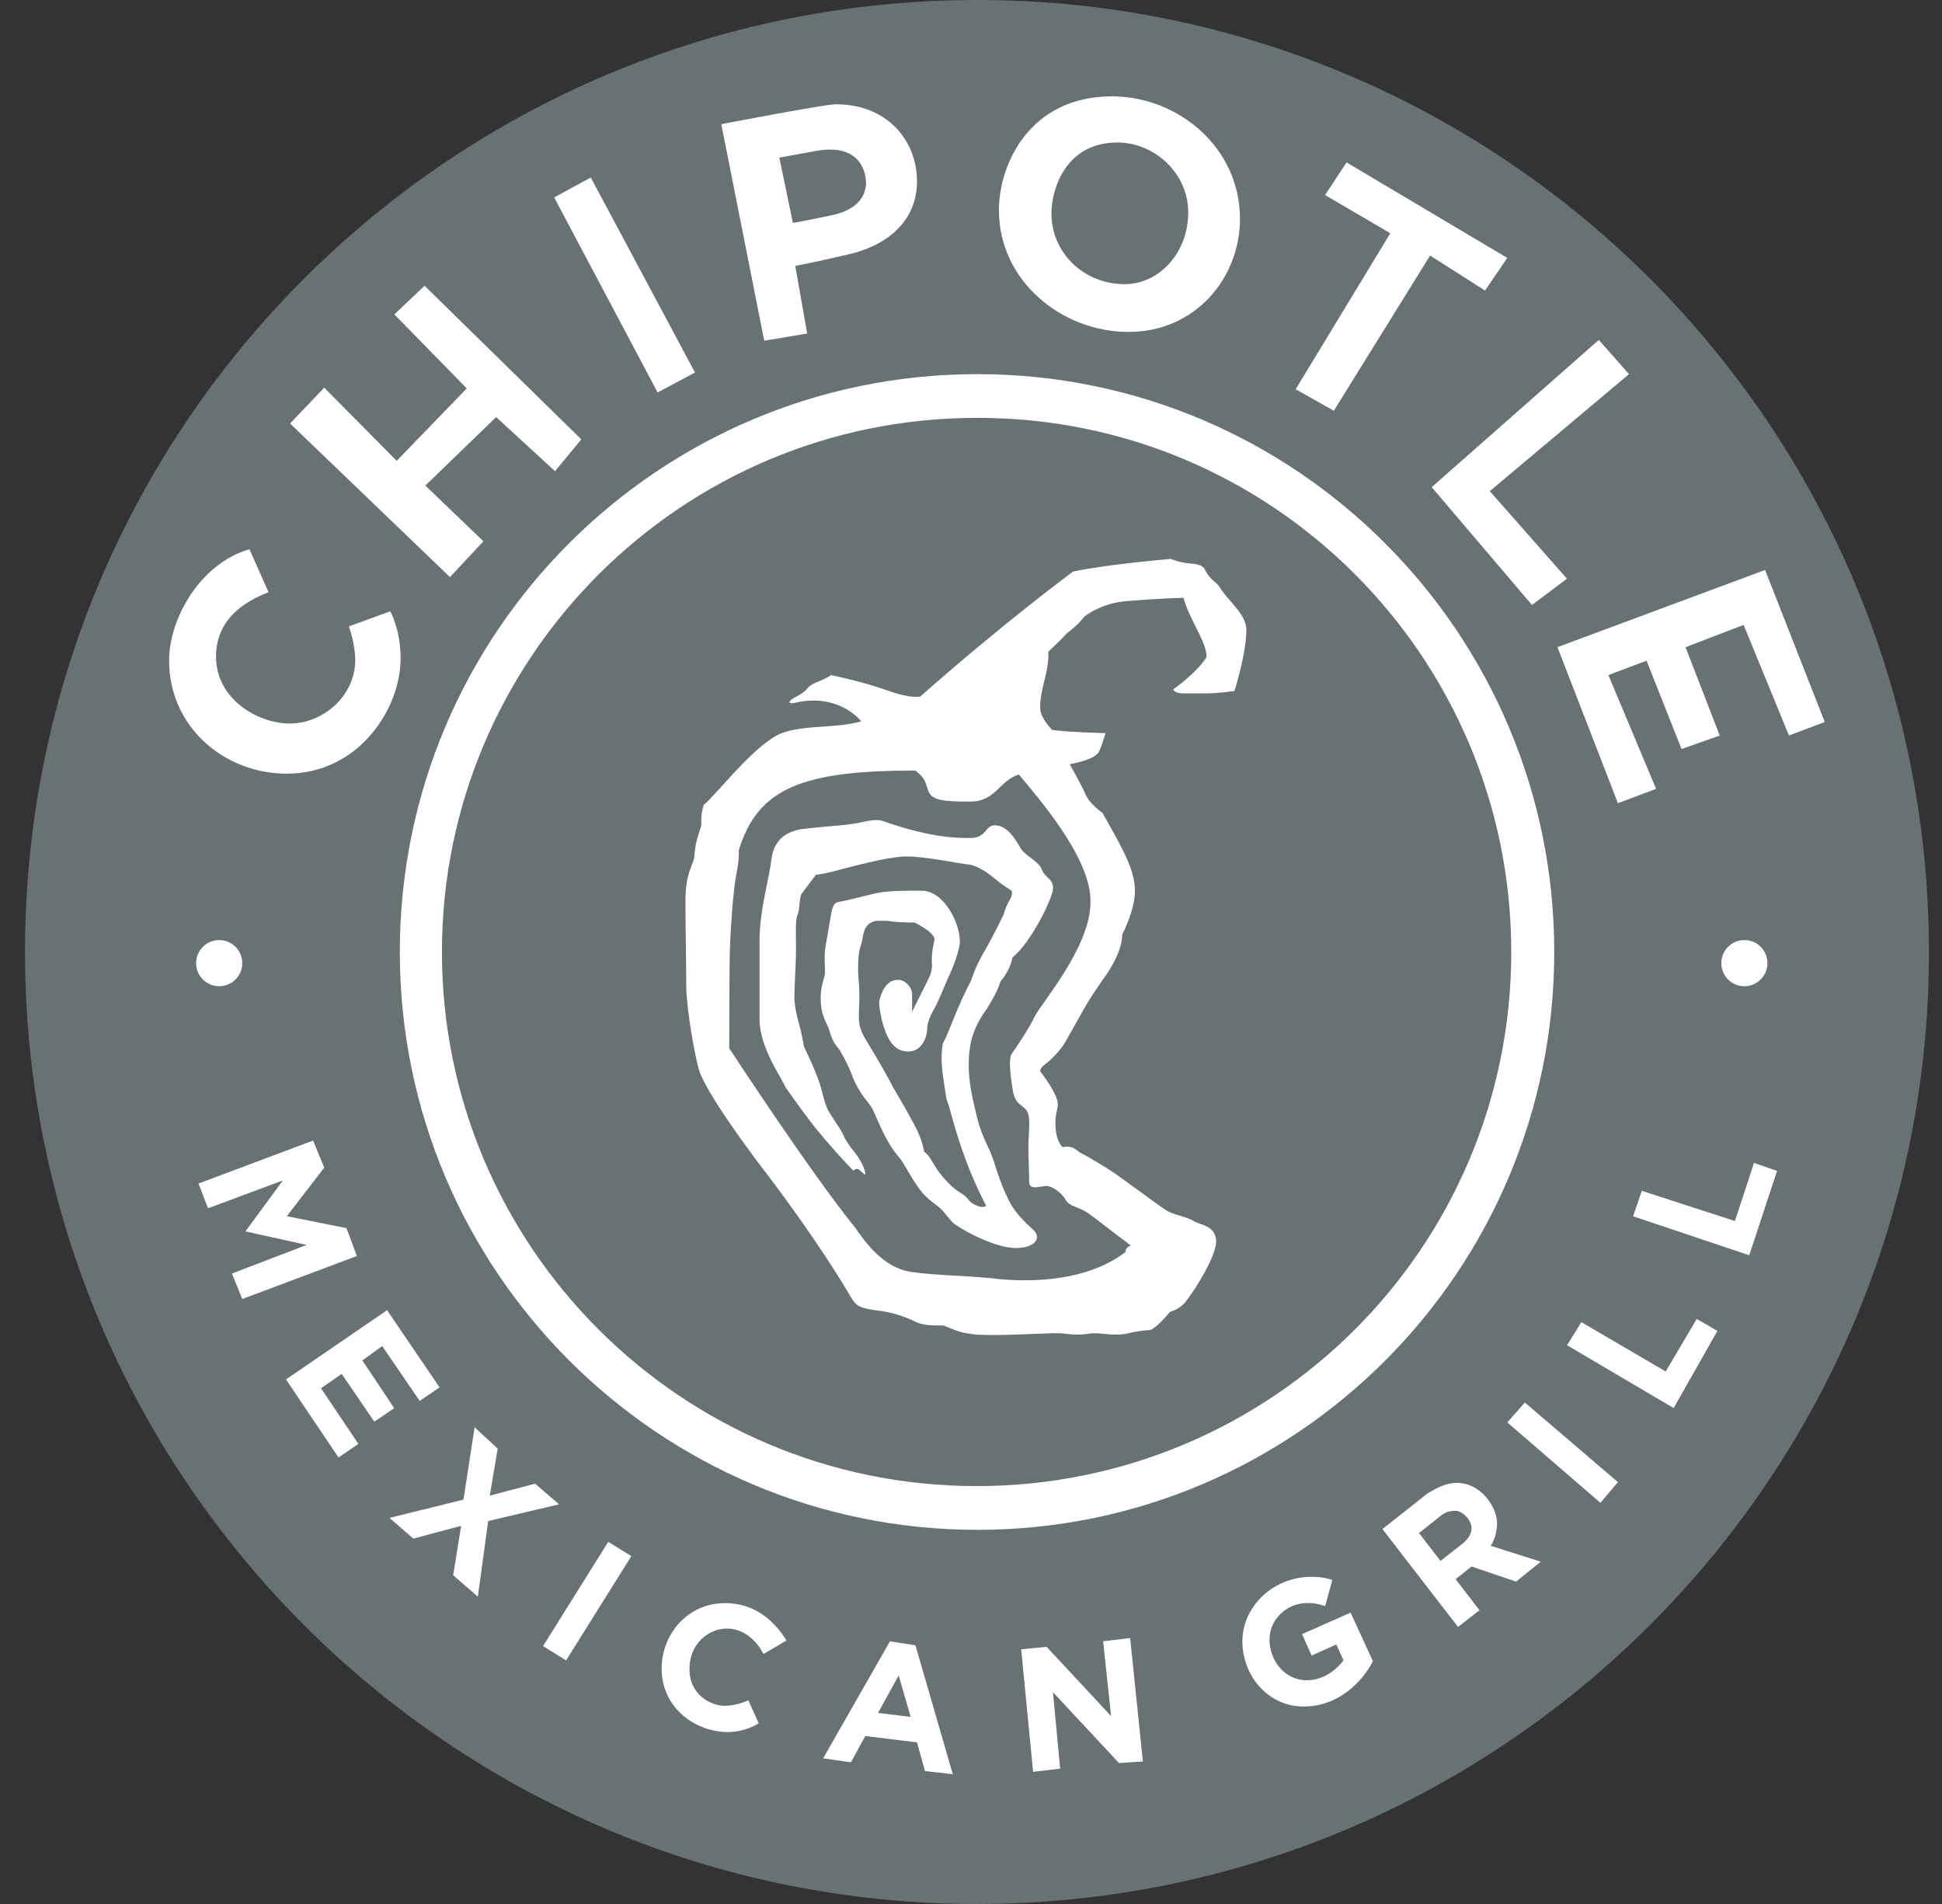 <svg fill="none" height="50" viewBox="0 0 51 50" width="51" xmlns="http://www.w3.org/2000/svg" xmlns:xlink="http://www.w3.org/1999/xlink"><rect x="0" y="0" width="51" height="50" fill="#333333" stroke="none"/><clipPath id="a"><path d="m.658 0h50v50h-50z"/></clipPath><g clip-path="url(#a)"><path d="m50.658 25c0 13.796-11.199 25-25.011 25-13.79 0-24.99-11.204-24.99-25 0-13.817 11.199-25 25.01-25 13.79 0 24.99 11.183 24.99 25z" fill="#687173"/><path d="m40.817 25c0 8.382-6.791 15.175-15.148 15.175s-15.169-6.793-15.169-15.175c0-8.382 6.791-15.175 15.169-15.175 8.358 0 15.148 6.793 15.148 15.175z" fill="#fff"/><path d="m39.688 25c0 7.755-6.289 14.026-14.041 14.026s-14.041-6.292-14.041-14.026 6.289-14.026 14.041-14.026c7.752-.021 14.041 6.271 14.041 14.026z" fill="#687173"/><g fill="#fff"><path d="m5.756 25.899c.335 0 .606-.271.606-.606s-.271-.606-.606-.606-.606.271-.606.606.271.606.606.606z"/><path d="m45.81 25.899c.335 0 .606-.271.606-.606s-.271-.606-.606-.606c-.335 0-.606.271-.606.606s.271.606.606.606z"/><path d="m31.686 17.245c0-.397-.439-.941-.606-1.547 0 0-.71.021-1.442.084-.731.042-1.17.418-1.17.418-.125.188-.46.439-.46.439-.084.104-.481.481-.481.481s.021.146-.021.376c-.021.23-.209.752-.188 1.108 0 .251.313.564.313.564.46.063 1.4.084 1.4.084s-.063.251-.167.481c-.104.23-.773.335-.773.335s.313.543.418.794c.104.251.439.481.439.481.564.982.857 1.526.857 2.049 0 .522-.334 1.15-.334 1.15 0 .376-.251.836-.501 1.171-.23.334-.397.585-.522.815-.125.23-.334.585-.46.815-.125.23-.397.502-.543.606-.146.105-.125.188-.125.188s.46.585.46.857c0 .146-.063.23-.063.502 0 .481.188.627.188.627.251-.042.313.042.46.146.251.126.69.397.815.481.146.084 1.149.836 1.4 1.003.23.167.522.167.773.314.146.104.585.104.585.543 0 .355-.522 1.233-.815 1.589-.146.188-.397.251-.397.251-.418.502-.543.481-.543.481-.146 0-.376.042-.564.084-.376.084-.669-.021-.961 0-.355.063-.564.021-.773 0-.209-.021-1.087.042-1.671.042s-.522 0-.815-.042-.522-.188-.648-.209c-.167 0-.481.021-.731-.104s-.606-.251-1.024-.293c-.397-.063-.501-.084-.669-.376-.167-.293-.919-1.526-2.09-3.073-1.191-1.547-1.776-2.508-1.881-2.864-.104-.355-.313-1.484-.334-2.174 0-.69-.021-1.505-.021-2.257s.188-.899.23-1.15c.042-.523.146-.648.188-.857-.021-.293.063-.523.063-.523.292-.23 1.107-1.296 1.776-1.735.564-.418 1.609-.23 2.361-.46-.355-.397-.836-.543-1.254-.543s-.606.126-.627.042c-.021-.084.334-.188.439-.334.167-.209.376-.188.648-.376 0 0 .815.167 1.463.397.627.23.878.167.878.167 2.173-1.923 4.012-3.282 4.012-3.282.857-.188 2.57-.334 2.57-.334s.23.104.543.125c.334.021.355.167.355.167.146.272.272.293.376.439.188.334.71.711.71 1.129 0 .627-.313 1.609-.313 1.609s-.418.063-.752.063h-.585c-.251 0-.272-.104-.272-.104s.648-.46.878-.857zm-4.931 3.094c-.522.167-.606.711-1.274.711s-1.024-.021-1.107-.293c-.084-.272-.104-.334-.334-.522-2.967 0-4.137.46-4.638 2.09 0 0 .021.209-.063.627-.084.418-.146 1.359-.167 1.86-.021.502-.021 2.717-.021 2.717s2.131 3.261 3.301 4.703c.251.355.731 1.066 1.484 1.171s1.421.084 2.319.188c.898.084 2.319.042 3.301-.711 0 0 0-.146.146-.167 0 0-.188-.146-.522-.397-.355-.272-.606-.481-.794-.564-.188-.084-.334-.104-.418-.272-.104-.167-.355-.355-.522-.335-.167.021-.418.105-.418-.104 0-.209-.021-.648-.021-.962 0-.314.084-.773-.063-.941-.146-.146-.272-.167-.334-.439-.042-.251-.146-.857-.042-1.024.104-.146.46-.669.606-.982.146-.314 1.463-1.819 1.463-2.989.042-1.129-1.337-2.717-1.881-3.365z"/><path d="m22.409 30.748s.084-.104.167-.021c.084.084.146.126.146.126s.042-.209-.355-.69c0 0-.146-.188-.209-.335s-.188-.314-.334-.543c-.146-.23-.146-.293-.251-.669-.084-.376-.46-1.129-.46-1.129s-.021-.146-.063-.334c-.042-.209-.188-.627-.188-.962 0-.355.042-.815.042-1.254 0-.439-.021-.773.042-.92s.042-.46.104-.543l.376-.502s.104 0 .439-.084c.334-.084 1.442-.397 1.943-.397.501 0 1.379.188 1.609.209s.481.188.71.376.439.314.439.314.042.084-.042.23c-.084.146-.146.293-.167.397 0 0-.272.564-.48.92-.272.46-.376.815-.376.815s-.188.355-.355.752c-.167.397-.251.648-.376.878-.021.063-.084.376 0 .92.084.543.063.502.146.732.084.251.313 1.338.982 2.634 0 0-.084.063-.23 0-.23-.084-.23-.209-.397-.314-.167-.104-.292-.188-.501-.439-.251-.272-.313-.543-.501-.669 0 0-.021-.188-.146-.481-.125-.293-.501-.92-.669-1.212-.146-.293-.439-.794-.669-1.171-.23-.376-.23-.46-.23-.836.042-.585-.021-.815-.021-1.108 0-.293.021-.46.084-.648.063-.188.021-.523.376-.606 0 0 .251-.021.48.021.23.021.543.021.543.021s.564.272.522.46-.084.418-.063.69c0 0 0 .146-.084.314l-.439.878v-.46c0-.188-.188-.376-.355-.376-.167 0-.376.063-.501.523 0 0-.042.063.063.543.125.46.292.815.69.815s.501-.439.501-.606c0-.188.125-.418.188-.523.063-.104.251-.543.355-.794.125-.251.314-.752.314-.962 0-.523-.439-1.338-1.003-1.338-.564 0-.919 0-1.274.084s-.731.188-.898.209c-.167.021-.188.188-.251.585-.063.397-.125.606-.125.878 0 .272.021.335 0 .46s-.104.293-.104.606c0 .334.063.481.209.794.042.104.063.314.272.543 0 0 .209.335.334.669.125.335.272.543.46.773.188.23.313.857.815 1.442.084.104.272.46.418.669.146.209.188.293.606.606.146.125.209.251.355.397.125.125 1.066.669 1.651.669.522 0 .69-.272.46-.481-.23-.209-.522-.481-.69-.878-.209-.418-.334-.941-.439-1.171-.104-.23-.251-.502-.355-.941-.104-.439-.209-.857-.209-1.317s.063-.857.355-1.317c.397-.564.481-.899.481-.899s.251-.272.313-.627c.48-.376 1.066-1.568 1.066-1.819s-.209-.272-.292-.481c-.063-.209-.439-.376-.543-.543s-.334-.627-.69-.627c-.272 0-.209.334-.648.334s-1.087-.021-2.34-.46c0 0-.146-.042-.501.042-.334.084-.898.104-1.442.167-.543.042-.878.293-.94.815s-.313 1.338-.313 2.132v2.048c0 .773.585 1.547.669 1.777 0 0 .292.439.794 1.087.585.711 1.003 1.129 1.003 1.129zm-15.357-15.196-.501-1.129c-1.295.376-2.11 1.819-2.11 2.926 0 1.735 1.442 2.968 3.092 2.968 1.88 0 2.988-1.693 2.988-3.031 0-.752-.272-1.233-.272-1.233l-1.087.397s.167.46.167.878c0 .962-.857 1.672-1.713 1.672-.857 0-1.943-.648-1.943-1.756 0-1.108.961-1.526 1.379-1.693zm1.463-5.372-.898.941 4.2 4.034.878-.941-1.525-1.463 1.86-1.798 1.546 1.421.69-.836-4.116-4.034-.794.752 1.901 1.944-1.839 1.902zm7-5.518-.961.523 2.716 5.121.982-.523zm5.683 4.097-1.128.188-1.128-5.686s2.716-.523 3.009-.523c1.358 0 2.131.962 2.131 2.028 0 1.087-.857 1.714-1.839 1.923-.982.23-1.358.293-1.358.293zm.188-4.787-.919.167.355 1.714s.272-.042.961-.188c.669-.125.961-.46.961-.878-.021-.439-.292-1.024-1.358-.815zm11.178 1.777c0 1.547-1.17 2.968-2.925 2.968-1.755 0-3.406-1.338-3.406-3.198 0-1.212.815-2.989 2.967-2.989 1.734 0 3.364 1.338 3.364 3.219zm-3.218-2.007c-1.379 0-1.734 1.254-1.734 1.86 0 1.045.857 1.86 1.922 1.86.919 0 1.671-.836 1.671-1.881s-.898-1.839-1.86-1.839zm10.238 3.031-4.221-2.508-.564.857 1.713 1.003-2.486 4.097 1.003.564 2.528-4.076 1.442.92zm3.197 3.052-.794-.899-4.388 3.867 2.633 3.094.919-.69-2.027-2.299zm4.2 9.49.94-.355-1.567-3.992-5.453 2.027 1.588 4.097 1.003-.376-1.254-2.989 1.003-.376.919 2.32 1.003-.355-.898-2.32 1.525-.585zm-41.517 12.416 1.964-.732-.982 1.338 1.609.355-1.964.752.272.669 3.009-1.129-.272-.732-1.567-.314.982-1.275-.293-.711-3.009 1.129zm5.558 5.058.522-.355-1.379-2.028-2.654 1.819 1.379 2.049.522-.355-.982-1.463.543-.376.857 1.254.522-.355-.836-1.254.522-.376zm2.048 1.254-.606-.564-.292 1.902-1.943.481.627.543 1.254-.335-.209 1.296.648.564.272-1.986 1.86-.439-.627-.543-1.191.314zm3.51 2.822-.606-.376-1.713 2.738.606.376zm3.469 2.571.606-.355c-.334-.543-.857-.982-1.609-.982-1.024 0-1.671.857-1.671 1.714 0 1.066.919 1.672 1.734 1.672.481 0 .815-.23.815-.23l-.272-.606s-.292.146-.627.146c-.334 0-.919-.272-.919-.962s.522-1.066.982-1.066c.46 0 .794.334.961.669zm4.973 3.156-.731-.084-.209-.752-1.358-.167-.376.69-.731-.104 1.755-3.073.669.104zm-1.421-2.592-.543.982.857.105zm3.886-.752-.669.063.313 3.219.71-.084-.188-2.007 1.734 1.86.627-.042-.334-3.24-.71.084.209 1.965zm7.313-1.066.188-.69s-.188-.084-.543-.084c-1.024 0-1.818.794-1.818 1.693s.669 1.714 1.609 1.714c.94 0 1.567-.69 1.818-1.191l-.585-1.275-1.274.564.251.564.648-.293.188.418s-.355.522-.961.522c-.606 0-.982-.543-.982-1.066s.439-.962 1.003-.962c.272 0 .46.084.46.084zm3.469-3.24c.627 0 1.045.648 1.045 1.045 0 .397-.167.606-.167.606l1.316.418-.648.523-1.17-.397-.418.334.627.815-.564.439-1.985-2.571 1.191-.941c.251-.146.481-.272.773-.272zm-.397.836-.606.481.564.732.585-.46s.23-.167.23-.397c0-.23-.251-.46-.418-.46-.209 0-.292.063-.355.104zm2.173-2.947-.46.523 2.445 2.111.46-.543zm1.484-2.111-.376.606 2.8 1.651 1.149-2.027-.543-.314-.815 1.38zm1.588-3.449-.23.669 3.051 1.024.731-2.216-.606-.209-.501 1.526z"/></g></g></svg>